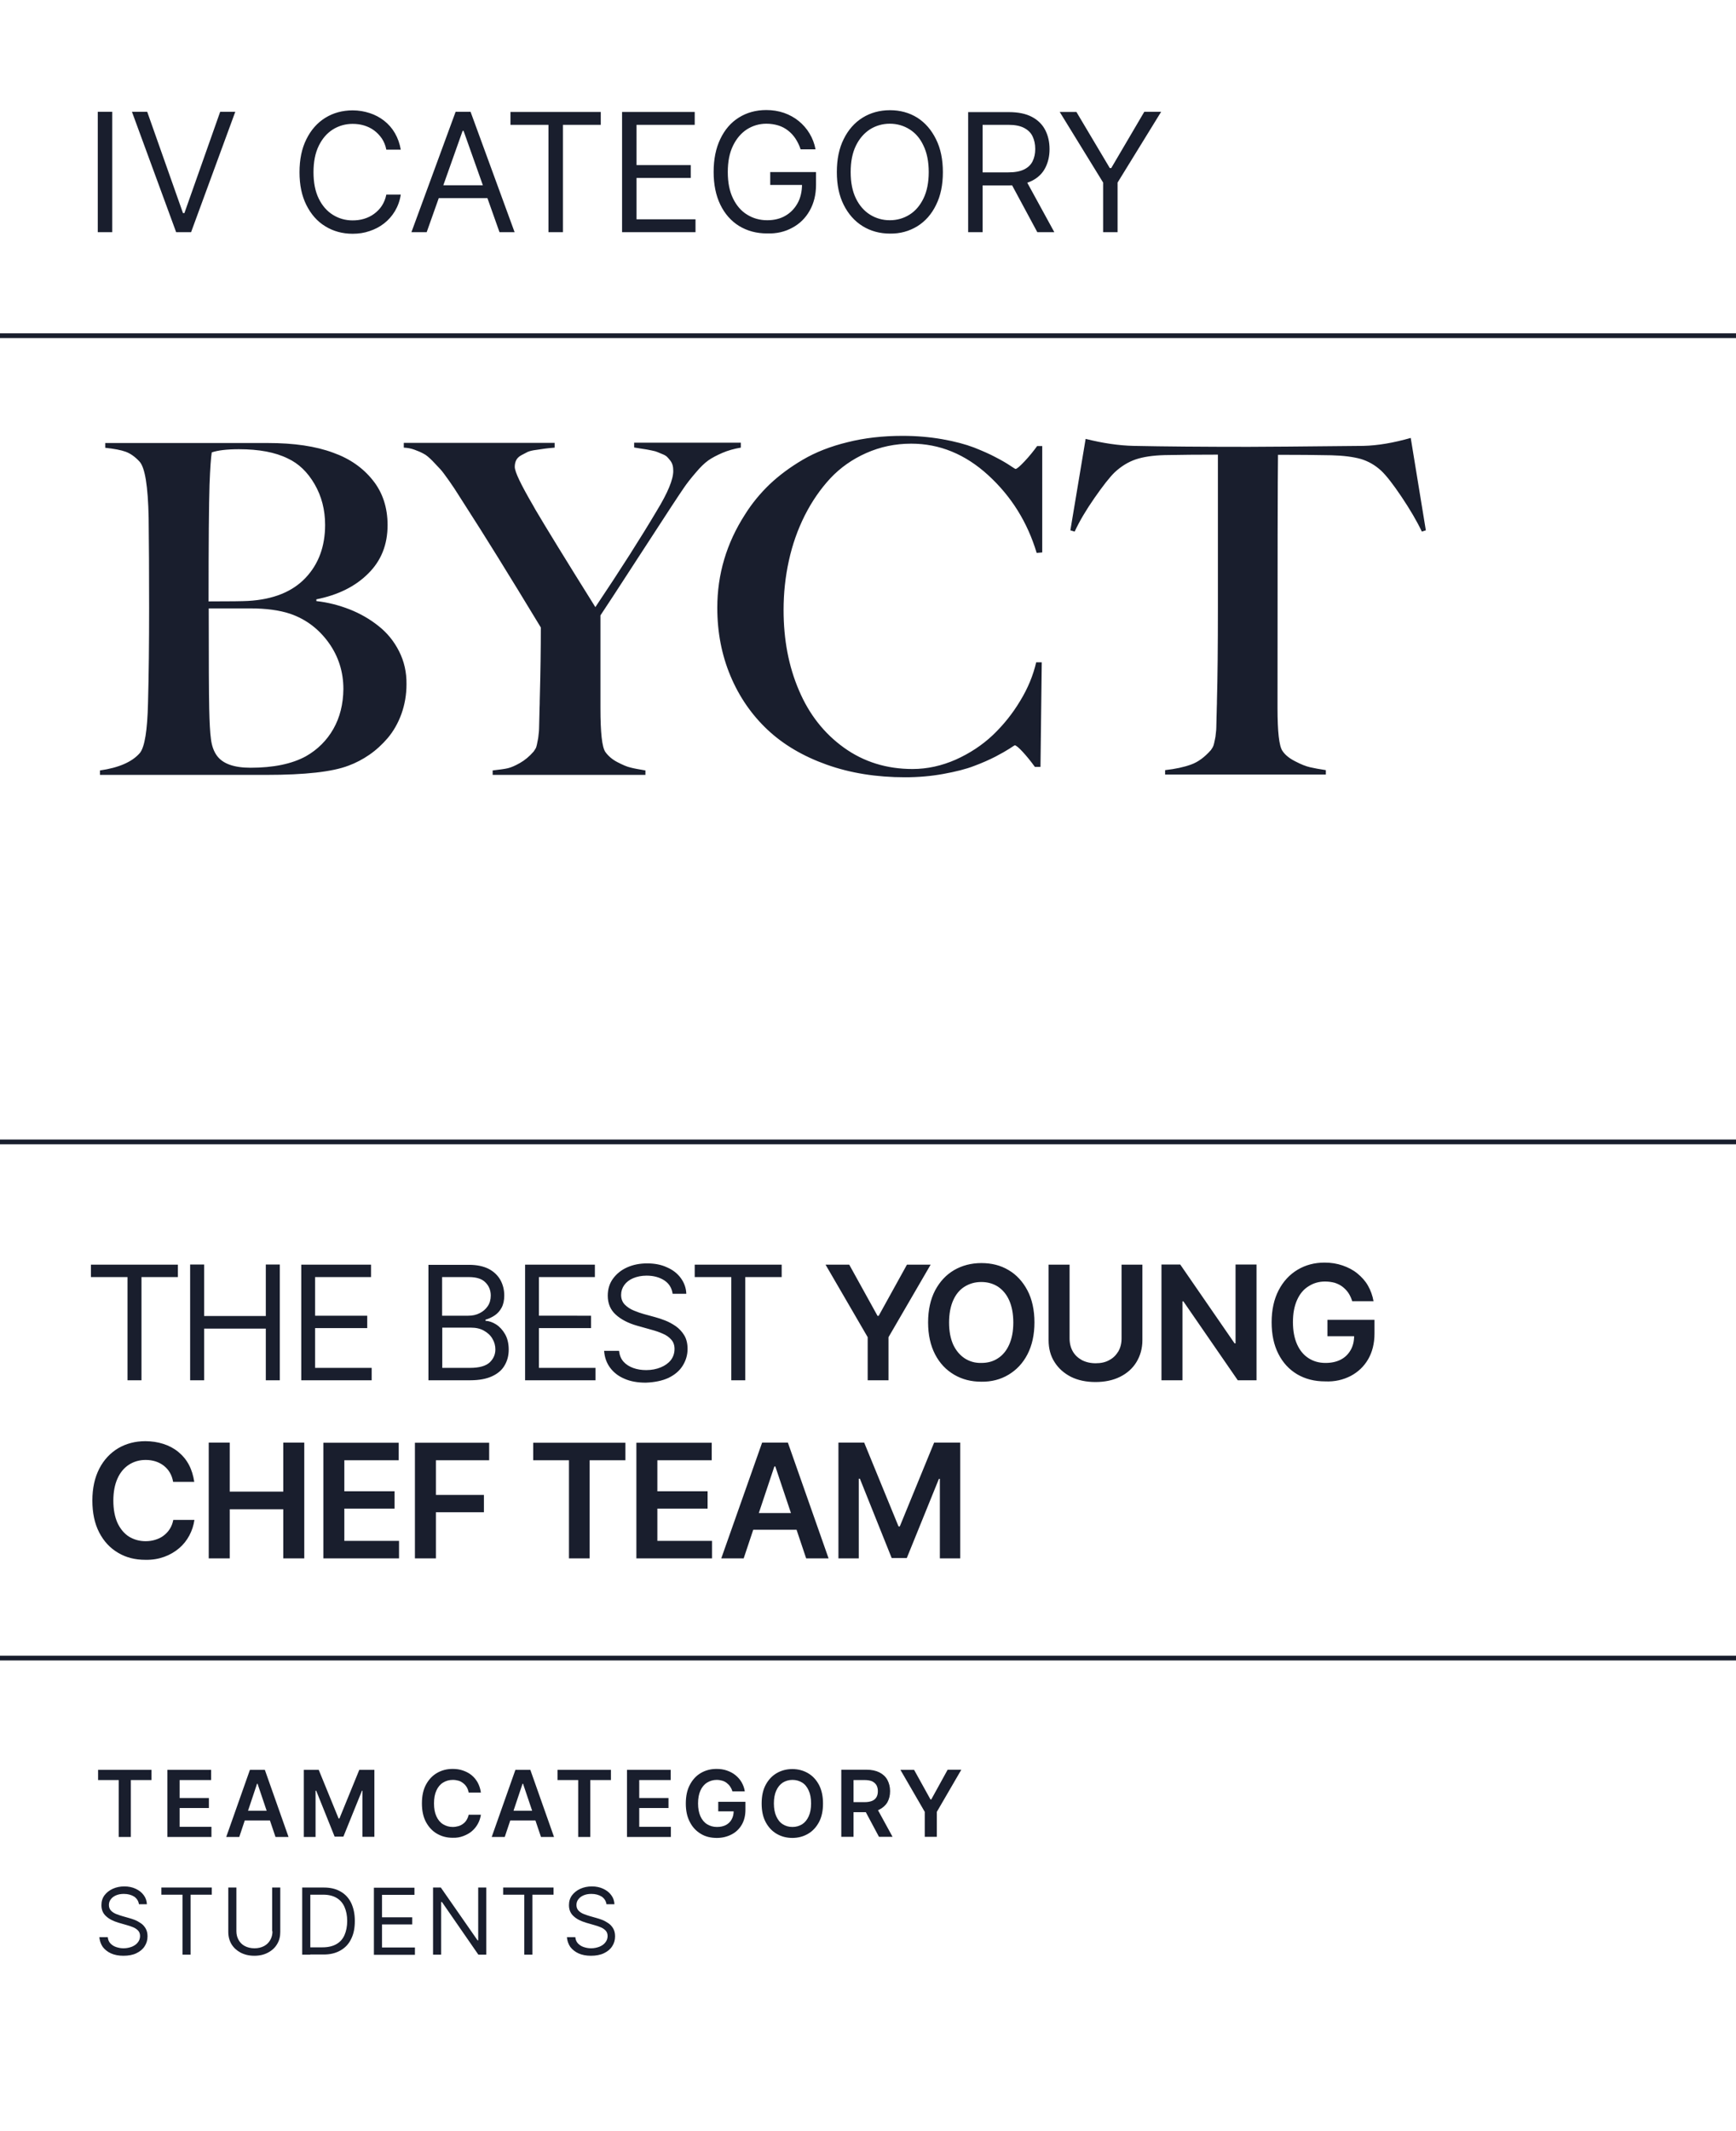 <?xml version="1.0" encoding="utf-8"?>
<!-- Generator: Adobe Illustrator 24.0.2, SVG Export Plug-In . SVG Version: 6.00 Build 0)  -->
<svg version="1.1" id="Layer_1" xmlns="http://www.w3.org/2000/svg" xmlns:xlink="http://www.w3.org/1999/xlink" x="0px" y="0px"
	 width="1092px" height="1340px" viewBox="0 0 1092 1340" style="enable-background:new 0 0 1092 1340;" xml:space="preserve">
<style type="text/css">
	.st0{fill:#191E2D;}
	.st1{clip-path:url(#SVGID_2_);fill:#191E2D;}
</style>
<rect y="209.6" class="st0" width="1092" height="3"/>
<rect y="716.6" class="st0" width="1092" height="3"/>
<rect y="1041.2" class="st0" width="1092" height="3"/>
<g>
	<defs>
		<rect id="SVGID_1_" width="1092" height="1340"/>
	</defs>
	<clipPath id="SVGID_2_">
		<use xlink:href="#SVGID_1_"  style="overflow:visible;"/>
	</clipPath>
	<path class="st1" d="M824.1,482.5c-2.6-0.6-5.7-1.8-9.3-3.7c-3.6-1.8-6.4-4-8.1-6.6c-2.1-3-3.1-12-3.1-27c0-93,0.1-146,0.3-159.2
		c12.6,0,23.7,0.1,33.6,0.3c7.6,0.2,13.7,1,18.4,2.3c4.7,1.4,9,3.8,12.9,7.4c3.2,3,7.5,8.5,12.8,16.4c5.3,7.9,9.6,15.2,12.8,21.9
		l2.5-0.8l-9.5-58.1c-10.9,3.1-20.8,4.8-29.9,5c-39.1,0.4-63.2,0.6-72.2,0.6c-28.6,0-52.7-0.2-72.2-0.6c-9.3-0.2-19.4-1.7-30.2-4.4
		l-9.6,57.5l2.7,0.8c3-6.5,7.2-13.6,12.5-21.2c5.3-7.6,9.5-13,12.7-16.1c4.1-3.8,8.5-6.5,13.2-8.1c4.8-1.6,10.8-2.5,18.1-2.7
		c9.8-0.2,21-0.3,33.6-0.3v96c0,24.8-0.2,44.4-0.6,58.8c0,0.9,0,2.2-0.1,4.2c0,1.9-0.1,3.4-0.1,4.3c0,0.9-0.1,2.3-0.1,4.1
		c0,1.8-0.1,3.2-0.1,4.2c0,1-0.1,2.2-0.3,3.7c-0.1,1.5-0.3,2.6-0.5,3.5c-0.2,0.9-0.4,1.8-0.6,2.8c-0.2,1-0.5,1.8-0.9,2.5
		c-0.4,0.7-0.8,1.2-1.1,1.7c-3.9,4.4-8,7.5-12.5,9.1c-4.4,1.6-9.9,2.8-16.3,3.5v2.8H834v-2.8C830,483.7,826.7,483.1,824.1,482.5
		 M655.7,280.5h-3.3c-2.3,3.2-4.9,6.4-7.9,9.6c-3,3.2-4.9,4.8-5.7,4.8c-0.2,0-1.3-0.7-3.4-2.1c-2.1-1.4-5.1-3.2-9-5.2
		c-3.9-2.1-8.5-4.1-13.8-6.2c-5.3-2-11.9-3.8-19.9-5.2c-8-1.4-16.3-2.1-25-2.1c-12.4,0-23.9,1.3-34.6,4c-10.7,2.6-20.1,6.3-28.1,11
		c-8,4.7-15,9.9-21,15.6c-5.9,5.7-11.1,12-15.4,18.9c-11.6,18-17.4,37.6-17.4,58.6c0,15.5,2.8,29.8,8.3,42.9
		c5.5,13.1,13.3,24.4,23.3,33.8c10,9.4,22.4,16.7,37.3,22c14.9,5.3,31.3,7.9,49.2,7.9c8.4,0,16.4-0.7,24.1-2.1
		c7.7-1.4,14.1-3,19.3-5c5.1-1.9,9.6-3.9,13.5-5.9c3.8-2,6.8-3.7,8.8-5c2.1-1.4,3.2-2.1,3.3-2.1c0.8,0,2.5,1.4,5,4.1
		c2.5,2.7,5.1,5.9,7.7,9.5h3.5l0.8-65.8h-3.5c-1.9,8.2-5.2,16.3-10.1,24.3c-4.8,8-10.5,15.1-17.2,21.5c-6.7,6.3-14.4,11.4-23.3,15.4
		c-8.9,3.9-17.9,5.9-27.2,5.9c-16.3,0-30.7-4.5-43.1-13.4c-12.4-8.9-21.9-20.9-28.3-36c-6.5-15.1-9.7-31.9-9.7-50.6
		c0-10.6,1.1-20.9,3.3-30.9c2.2-10.1,5.5-19.5,10-28.5c4.5-8.9,9.9-16.7,16.1-23.4c6.3-6.7,13.8-12,22.6-15.9
		c8.8-3.9,18.2-5.9,28.3-5.9c17.8,0,34,6.6,48.5,19.9c14.5,13.3,24.6,29.5,30.4,48.8l3.5-0.3V280.5z M465.9,278.4h-67v3
		c0.6,0.1,1.8,0.3,3.6,0.6c1.8,0.3,3.1,0.5,3.9,0.6c0.8,0.1,2,0.4,3.6,0.7c1.7,0.3,2.9,0.7,3.6,1c0.8,0.3,1.8,0.8,3.1,1.3
		c1.3,0.5,2.3,1.1,2.9,1.7c0.6,0.6,1.3,1.4,2,2.3c0.7,0.9,1.2,1.9,1.5,3c0.3,1.1,0.4,2.3,0.4,3.6c0,5.3-3.4,13.6-10.3,24.9
		c-9.9,16.7-22.8,37-38.7,60.7c-18.9-30.2-31.4-50.6-37.7-61.3c-0.3-0.6-0.8-1.4-1.4-2.5c-7.7-13.2-11.6-21.3-11.6-24.4
		c0-1.6,0.3-3,0.9-4.2c0.6-1.2,1.7-2.3,3.2-3.1c1.5-0.8,2.9-1.5,4-2.1c1.2-0.5,3-1,5.6-1.3c2.5-0.4,4.4-0.6,5.5-0.8
		c1.1-0.1,3.1-0.4,5.9-0.6v-3H254v3c2.3,0.1,4.5,0.5,6.7,1.3c2.2,0.8,4.1,1.6,5.7,2.5c1.7,0.8,3.5,2.4,5.7,4.6c2.1,2.2,3.8,4,5,5.3
		c1.2,1.3,3,3.8,5.5,7.3c2.4,3.5,4.2,6.1,5.2,7.8c1.1,1.7,3.1,4.8,6,9.4c10.2,15.8,25.7,40.7,46.4,74.9c0,12.9-0.2,28.4-0.7,46.3
		c0,0.9,0,2.2-0.1,4.2c0,1.9-0.1,3.4-0.1,4.4c0,1-0.1,2.4-0.1,4.2c0,1.8-0.1,3.2-0.1,4.3c0,1.1-0.1,2.4-0.3,3.8
		c-0.1,1.5-0.3,2.7-0.5,3.6c-0.2,0.9-0.4,1.9-0.6,3c-0.2,1-0.5,1.9-0.9,2.5c-0.4,0.7-0.8,1.2-1.1,1.7c-2.7,3.1-5.6,5.5-8.6,7.2
		c-3,1.7-5.5,2.8-7.6,3.3c-2.1,0.5-5.3,0.9-9.6,1.4v2.8h96.1v-2.8c-4-0.7-7.1-1.2-9.3-1.8c-2.3-0.5-5-1.7-8.3-3.4
		c-3.3-1.7-5.8-3.9-7.6-6.4c-2.1-3-3.1-12.2-3.1-27.6v-58.3c3.3-4.9,10.8-16.4,22.6-34.6s19.1-29.4,22-33.8c3.6-5.5,6.3-9.5,8-12
		c1.7-2.5,4.1-5.6,7.2-9.2c3-3.6,5.7-6.2,8.1-7.9c2.4-1.7,5.4-3.2,8.8-4.7c3.5-1.5,7.4-2.6,11.6-3.3V278.4z M209.7,458.4
		c-4.1,7.2-9.9,13-17.3,17.2c-8.8,4.8-20.4,7.2-34.8,7.2c-10.4,0-17.4-2.5-21.1-7.5c-2-2.7-3.3-6.3-3.8-10.5
		c-0.6-4.3-0.9-10.7-1.1-19.3c-0.2-8.5-0.3-29.5-0.3-62.9h26.1c9.9,0,18.3,1.1,25.2,3.4c9.8,3.4,17.8,9.4,24.1,18.1
		c6.2,8.6,9.3,18.4,9.3,29.2C215.9,442.8,213.8,451.2,209.7,458.4 M192.1,363.5c-8.3,8.7-20.3,13.5-36,14.4
		c-3.3,0.2-11.6,0.3-24.9,0.3c0-36.9,0.2-61.4,0.6-73.3c0.4-10.6,0.9-17.4,1.4-20.4c3.8-1.3,9.5-2,17.1-2c12.6,0,22.8,1.9,30.7,5.8
		c6.9,3.2,12.5,8.6,16.9,16.2c4.4,7.6,6.6,16.1,6.6,25.6C204.5,343.6,200.4,354.8,192.1,363.5 M251,409.5c-3.2-6.3-7.5-11.6-13-15.9
		c-5.4-4.3-11.5-7.8-18.1-10.4c-6.7-2.6-13.6-4.4-20.9-5.2v-1.1c13.6-2.7,24.5-8.1,32.6-16.2c8.2-8.1,12.2-18.2,12.2-30.5
		c0-11-3.1-20.5-9.3-28.2c-6.2-7.8-14.5-13.6-24.9-17.3c-11-4.1-24.7-6.1-40.9-6.1H66.2v3c5.6,0.6,9.9,1.4,12.9,2.5
		c3,1.1,5.9,3.2,8.6,6.1c3.5,3.7,5.4,15.5,5.8,35.4c0.2,15.5,0.3,34.4,0.3,56.6c0,22.1-0.2,42.1-0.7,60c-0.4,17.2-2.1,27.6-5.1,31.3
		c-4.8,5.6-13.2,9.3-25.1,11v2.8h104.8c24.1,0,41.3-1.9,51.5-5.8c4.6-1.7,9-4,13.2-6.9c4.2-2.9,8.1-6.5,11.6-10.6
		c3.5-4.2,6.4-9.2,8.5-15c2.1-5.9,3.2-12.1,3.2-18.7C255.8,422.7,254.2,415.8,251,409.5"/>
	<path class="st1" d="M379.9,1228.3c2.3-1.1,4-2.5,5.2-4.4c1.2-1.8,1.8-3.9,1.8-6.2c0-2-0.4-3.6-1.2-5c-0.8-1.3-1.8-2.5-3.1-3.3
		c-1.3-0.9-2.6-1.6-3.9-2.1s-2.6-0.9-3.7-1.2l-4.2-1.2c-1-0.3-2.2-0.7-3.5-1.2c-1.3-0.5-2.4-1.2-3.3-2.1c-0.9-0.9-1.4-2.1-1.4-3.6
		c0-1.4,0.4-2.6,1.2-3.6c0.8-1.1,1.9-1.9,3.3-2.5c1.4-0.6,3-0.9,4.9-0.9c2.6,0,4.7,0.6,6.5,1.7c1.7,1.2,2.7,2.8,3,4.8h5
		c-0.1-2.1-0.7-4-2-5.7c-1.2-1.7-2.9-3-5-4c-2.1-1-4.5-1.5-7.2-1.5c-2.7,0-5.1,0.5-7.3,1.5c-2.2,1-3.9,2.4-5.2,4.1
		c-1.3,1.8-1.9,3.8-1.9,6.2c0,2.9,1,5.2,2.9,6.9c1.9,1.8,4.5,3.1,7.8,4.1l5.2,1.5c1.5,0.4,2.9,0.9,4.1,1.4c1.3,0.5,2.3,1.3,3.1,2.1
		c0.8,0.9,1.2,2,1.2,3.4c0,1.5-0.5,2.9-1.4,4c-0.9,1.2-2.1,2-3.7,2.7c-1.6,0.6-3.3,1-5.3,1c-1.7,0-3.2-0.3-4.7-0.8
		c-1.5-0.5-2.6-1.3-3.6-2.3c-0.9-1-1.5-2.4-1.6-3.9h-5.3c0.2,2.3,0.9,4.3,2.1,6.1c1.3,1.7,3,3.1,5.2,4.1c2.2,1,4.8,1.5,7.8,1.5
		C374.9,1229.9,377.6,1229.4,379.9,1228.3 M329.8,1191.5v37.7h5.1v-37.7h13.3v-4.5h-31.7v4.5H329.8z M300.8,1187v33.2h-0.4
		l-23.1-33.2h-4.9v42.2h5.1v-33.1h0.5l22.9,33.1h5V1187H300.8z M261,1229.2v-4.5h-20.7v-14.5h19v-4.5h-19v-14.1h20.4v-4.5h-25.5
		v42.2H261z M190.1,1229.2h5.1V1187h-5.1V1229.2z M214.1,1226.6c3-1.7,5.3-4.1,6.8-7.3c1.6-3.2,2.3-6.9,2.3-11.3
		c0-4.4-0.8-8.1-2.3-11.3c-1.5-3.1-3.8-5.6-6.7-7.2c-2.9-1.7-6.4-2.5-10.5-2.5h-10.9v4.5h10.6c3.3,0,6.1,0.7,8.3,2
		c2.2,1.3,3.9,3.2,5,5.7c1.1,2.5,1.7,5.4,1.7,8.8c0,3.4-0.6,6.4-1.7,8.9c-1.1,2.5-2.8,4.4-5.1,5.7c-2.3,1.3-5.2,2-8.7,2H193v4.5
		h10.1C207.5,1229.2,211.1,1228.3,214.1,1226.6 M171.4,1214.5c0,2.1-0.5,3.9-1.4,5.5c-0.9,1.6-2.2,2.9-3.9,3.8
		c-1.7,0.9-3.7,1.4-6,1.4s-4.4-0.5-6.1-1.4c-1.7-0.9-3-2.2-3.9-3.8c-0.9-1.6-1.4-3.4-1.4-5.5V1187h-5.1v27.9c0,2.9,0.7,5.5,2,7.7
		c1.4,2.3,3.3,4,5.7,5.3c2.5,1.3,5.3,2,8.7,2s6.2-0.7,8.6-2c2.5-1.3,4.4-3.1,5.7-5.3c1.4-2.3,2-4.8,2-7.7V1187h-5.1V1214.5z
		 M114.8,1191.5v37.7h5.1v-37.7h13.3v-4.5h-31.7v4.5H114.8z M85.8,1228.3c2.3-1.1,4-2.5,5.2-4.4c1.2-1.8,1.8-3.9,1.8-6.2
		c0-2-0.4-3.6-1.2-5c-0.8-1.3-1.8-2.5-3.1-3.3c-1.3-0.9-2.6-1.6-3.9-2.1c-1.3-0.5-2.6-0.9-3.7-1.2l-4.2-1.2c-1-0.3-2.2-0.7-3.5-1.2
		s-2.4-1.2-3.3-2.1c-0.9-0.9-1.4-2.1-1.4-3.6c0-1.4,0.4-2.6,1.2-3.6c0.8-1.1,1.9-1.9,3.3-2.5c1.4-0.6,3-0.9,4.9-0.9
		c2.6,0,4.7,0.6,6.5,1.7c1.7,1.2,2.7,2.8,3,4.8h5c-0.1-2.1-0.7-4-2-5.7c-1.2-1.7-2.9-3-5-4c-2.1-1-4.5-1.5-7.2-1.5
		c-2.7,0-5.1,0.5-7.3,1.5c-2.2,1-3.9,2.4-5.2,4.1c-1.3,1.8-1.9,3.8-1.9,6.2c0,2.9,1,5.2,2.9,6.9c1.9,1.8,4.5,3.1,7.8,4.1l5.2,1.5
		c1.5,0.4,2.9,0.9,4.1,1.4c1.3,0.5,2.3,1.3,3.1,2.1c0.8,0.9,1.2,2,1.2,3.4c0,1.5-0.5,2.9-1.4,4c-0.9,1.2-2.1,2-3.7,2.7
		c-1.6,0.6-3.3,1-5.3,1c-1.7,0-3.2-0.3-4.7-0.8c-1.5-0.5-2.6-1.3-3.6-2.3c-0.9-1-1.5-2.4-1.6-3.9h-5.3c0.2,2.3,0.9,4.3,2.1,6.1
		c1.3,1.7,3,3.1,5.2,4.1c2.2,1,4.8,1.5,7.8,1.5C80.8,1229.9,83.6,1229.4,85.8,1228.3"/>
	<path class="st1" d="M581.7,1139.4v15.7h7.6v-15.7l15.4-26.5h-8.6l-10.3,18.7h-0.5L575,1113h-8.6L581.7,1139.4z M561.5,1155.2
		L551,1136h-8.3l10.2,19.1H561.5z M536.9,1155.2v-35.8h7c1.9,0,3.5,0.3,4.7,0.8c1.2,0.6,2.1,1.4,2.7,2.4c0.6,1.1,0.9,2.3,0.9,3.8
		c0,1.5-0.3,2.8-0.9,3.8c-0.6,1-1.5,1.8-2.7,2.3c-1.2,0.5-2.8,0.8-4.7,0.8h-10.2v6.3h11.2c3.2,0,6-0.5,8.2-1.6
		c2.2-1.1,3.9-2.6,5.1-4.6c1.1-2,1.7-4.3,1.7-7c0-2.7-0.6-5-1.7-7.1c-1.1-2-2.8-3.6-5-4.7c-2.2-1.1-4.9-1.7-8.2-1.7h-15.8v42.2
		H536.9z M492.4,1147.2c-1.8-1.1-3.1-2.8-4.1-5c-1-2.2-1.5-4.9-1.5-8.1c0-3.2,0.5-5.9,1.5-8.1s2.4-3.9,4.1-5
		c1.8-1.1,3.8-1.7,6.1-1.7c2.3,0,4.3,0.6,6.1,1.7c1.8,1.1,3.1,2.8,4.1,5s1.5,4.9,1.5,8.1c0,3.2-0.5,5.9-1.5,8.1
		c-1,2.2-2.4,3.9-4.1,5c-1.8,1.1-3.8,1.7-6.1,1.7C496.1,1148.9,494.1,1148.3,492.4,1147.2 M508.3,1153.2c2.9-1.7,5.2-4.2,6.9-7.4
		c1.7-3.2,2.5-7.1,2.5-11.6c0-4.5-0.8-8.4-2.5-11.7c-1.7-3.2-4-5.7-6.9-7.4c-2.9-1.7-6.2-2.6-9.9-2.6c-3.7,0-7,0.9-9.9,2.6
		c-2.9,1.7-5.2,4.2-6.9,7.4c-1.7,3.2-2.5,7.1-2.5,11.7c0,4.5,0.8,8.4,2.5,11.6c1.7,3.2,4,5.7,6.9,7.4c2.9,1.7,6.2,2.6,9.9,2.6
		C502.1,1155.8,505.4,1154.9,508.3,1153.2 M460.2,1153.6c2.7-1.4,4.8-3.4,6.4-6.1c1.5-2.6,2.3-5.7,2.3-9.4v-5h-17.1v6h11.5l-1.8-0.3
		c0,2.1-0.4,3.8-1.3,5.4c-0.8,1.5-2.1,2.7-3.6,3.5c-1.6,0.8-3.4,1.2-5.6,1.2c-2.4,0-4.4-0.6-6.2-1.7c-1.8-1.1-3.2-2.8-4.2-5
		c-1-2.2-1.5-4.9-1.5-8.1c0-3.2,0.5-5.9,1.5-8.1c1-2.2,2.4-3.9,4.2-5c1.8-1.1,3.8-1.7,6-1.7c1.3,0,2.5,0.2,3.5,0.5
		c1.1,0.3,2,0.8,2.8,1.4c0.8,0.6,1.6,1.4,2.2,2.3c0.6,0.9,1.1,1.9,1.4,3h7.8c-0.3-2.1-1-3.9-2-5.7c-1-1.7-2.3-3.2-3.9-4.5
		c-1.6-1.3-3.4-2.2-5.4-2.9c-2-0.7-4.2-1-6.5-1c-3.7,0-7,0.9-9.9,2.6c-2.9,1.7-5.2,4.2-6.9,7.5c-1.7,3.2-2.5,7.1-2.5,11.7
		c0,4.4,0.8,8.3,2.5,11.5c1.6,3.2,3.9,5.7,6.9,7.5c2.9,1.8,6.3,2.6,10.2,2.6C454.4,1155.8,457.5,1155,460.2,1153.6 M422,1155.2v-6.4
		h-19.9V1137h18.4v-6.3h-18.4v-11.3h19.8v-6.4h-27.5v42.2H422z M363.7,1119.4v35.8h7.6v-35.8h13v-6.4h-33.6v6.4H363.7z
		 M317.8,1144.8H340v-6.1h-22.2V1144.8z M328.7,1121.7h0.3l11.3,33.5h8.2l-14.9-42.2h-9.4l-14.9,42.2h8.2L328.7,1121.7z
		 M291.5,1154.6c2.1-0.8,3.9-1.8,5.4-3.1c1.5-1.3,2.8-2.9,3.7-4.6c1-1.8,1.6-3.7,1.9-5.7h-7.7c-0.2,1.2-0.7,2.3-1.3,3.3
		c-0.6,1-1.3,1.8-2.2,2.4c-0.9,0.7-1.9,1.2-3,1.5c-1.1,0.3-2.3,0.5-3.5,0.5c-2.3,0-4.3-0.6-6.1-1.7c-1.8-1.1-3.2-2.8-4.2-5
		c-1-2.2-1.5-4.9-1.5-8.1c0-3.2,0.5-5.9,1.5-8.1c1-2.2,2.4-3.9,4.2-5c1.8-1.1,3.8-1.7,6.1-1.7c1.3,0,2.5,0.2,3.6,0.5
		c1.1,0.3,2.1,0.9,3,1.6c0.9,0.7,1.6,1.5,2.2,2.5c0.6,1,1,2.1,1.2,3.4h7.7c-0.3-2.3-1-4.4-2-6.3c-1-1.8-2.3-3.4-3.9-4.7
		c-1.6-1.3-3.4-2.2-5.4-2.9c-2-0.7-4.2-1-6.5-1c-3.7,0-7,0.9-9.9,2.6c-2.9,1.7-5.2,4.2-6.9,7.4c-1.7,3.2-2.5,7.1-2.5,11.7
		c0,4.5,0.8,8.4,2.5,11.6c1.7,3.2,4,5.7,6.9,7.4c2.9,1.7,6.2,2.6,9.9,2.6C287.2,1155.8,289.4,1155.4,291.5,1154.6 M191.1,1155.2h7.4
		v-29.1h0.4l11.6,28.9h5.5l11.7-28.9h0.3v29h7.5V1113H226l-12.5,30.6H213l-12.5-30.6h-9.4V1155.2z M150.8,1144.8H173v-6.1h-22.2
		V1144.8z M161.7,1121.7h0.3l11.3,33.5h8.2l-14.9-42.2h-9.4l-14.9,42.2h8.2L161.7,1121.7z M133,1155.2v-6.4H113V1137h18.4v-6.3H113
		v-11.3h19.8v-6.4h-27.5v42.2H133z M74.7,1119.4v35.8h7.6v-35.8h13v-6.4H61.7v6.4H74.7z"/>
	<path class="st1" d="M527.5,980h12.7v-50.1h0.7l20,49.9h9.5l20.2-49.8h0.6v50H604v-72.8h-16.4L566,959.9h-0.8l-21.6-52.7h-16.2V980
		z M468.3,962h38.3v-10.5h-38.3V962z M487.1,922.2h0.6l19.4,57.8h14.1l-25.6-72.8h-16.2L453.7,980h14.1L487.1,922.2z M447.9,980v-11
		h-34.4v-20.3h31.6v-10.9h-31.6v-19.5h34.2v-11h-47.4V980H447.9z M357.9,918.3V980h13v-61.7h22.5v-11h-58v11H357.9z M274.2,980v-29
		h30.2v-10.9h-30.2v-21.8h33.5v-11H261V980H274.2z M251,980v-11h-34.4v-20.3h31.6v-10.9h-31.6v-19.5h34.2v-11h-47.4V980H251z
		 M144.5,980v-30.9h33.7V980h13.2v-72.8h-13.2v30.8h-33.7v-30.8h-13.2V980H144.5z M103.4,979c3.5-1.3,6.6-3.1,9.3-5.4
		c2.7-2.3,4.8-5,6.4-8c1.6-3,2.7-6.3,3.2-9.8H109c-0.4,2.1-1.1,4-2.2,5.7c-1,1.6-2.3,3-3.9,4.2c-1.5,1.2-3.3,2-5.2,2.6
		c-1.9,0.6-3.9,0.9-6.1,0.9c-3.9,0-7.4-1-10.5-2.9c-3-1.9-5.4-4.8-7.2-8.6c-1.7-3.8-2.6-8.5-2.6-14c0-5.5,0.9-10.1,2.6-13.9
		c1.7-3.8,4.1-6.7,7.2-8.7c3.1-2,6.6-3,10.5-3c2.2,0,4.3,0.3,6.2,0.9c1.9,0.6,3.6,1.5,5.2,2.7c1.5,1.2,2.8,2.6,3.8,4.3
		c1,1.7,1.7,3.6,2.1,5.9h13.3c-0.6-4-1.7-7.6-3.4-10.8c-1.7-3.2-4-5.9-6.7-8.1s-5.9-3.9-9.4-5c-3.5-1.1-7.2-1.7-11.3-1.7
		c-6.3,0-12,1.5-17,4.4c-5,3-9,7.2-11.9,12.8c-2.9,5.6-4.4,12.3-4.4,20.1c0,7.8,1.4,14.5,4.3,20.1c2.9,5.6,6.8,9.8,11.9,12.8
		c5,3,10.7,4.4,17.1,4.4C95.9,981,99.8,980.3,103.4,979"/>
	<path class="st1" d="M849.6,865.3c4.7-2.5,8.3-5.9,11-10.5c2.6-4.5,4-9.9,4-16.2V830H835v10.3h19.8l-3-0.5c0,3.5-0.7,6.6-2.2,9.2
		c-1.5,2.6-3.5,4.6-6.2,6c-2.7,1.4-5.9,2.1-9.6,2.1c-4.1,0-7.6-1-10.7-3c-3.1-2-5.5-4.9-7.2-8.7c-1.7-3.8-2.6-8.5-2.6-14
		c0-5.5,0.9-10.1,2.6-13.9c1.7-3.8,4.1-6.7,7.2-8.6c3.1-2,6.5-3,10.4-3c2.2,0,4.2,0.3,6.1,0.8c1.8,0.6,3.5,1.4,4.9,2.5
		c1.4,1.1,2.7,2.4,3.7,3.9c1,1.5,1.8,3.3,2.4,5.2h13.4c-0.6-3.5-1.8-6.8-3.5-9.8c-1.7-3-4-5.5-6.7-7.7c-2.7-2.2-5.8-3.8-9.3-5
		c-3.5-1.2-7.2-1.8-11.3-1.8c-6.3,0-12,1.5-17,4.5c-5,3-9,7.3-11.9,12.9c-2.9,5.6-4.4,12.3-4.4,20.1c0,7.7,1.4,14.3,4.2,19.8
		c2.8,5.6,6.8,9.9,11.8,12.9c5.1,3,10.9,4.5,17.6,4.5C839.6,869,844.9,867.7,849.6,865.3 M777.2,795.2v49.6h-0.6l-34.2-49.6h-11.8
		V868h13.2v-49.6h0.6l34.2,49.6h11.8v-72.8H777.2z M705.5,841.7c0,3.1-0.7,5.8-2,8.1c-1.4,2.3-3.2,4.2-5.7,5.5c-2.4,1.4-5.3,2-8.6,2
		c-3.3,0-6.2-0.7-8.7-2c-2.5-1.4-4.4-3.2-5.7-5.5c-1.3-2.3-2-5-2-8.1v-46.4h-13.2v47.5c0,5.2,1.2,9.8,3.7,13.7c2.5,4,5.9,7,10.3,9.3
		c4.4,2.2,9.6,3.3,15.5,3.3s11.1-1.1,15.5-3.3c4.4-2.2,7.9-5.3,10.3-9.3c2.4-4,3.7-8.5,3.7-13.7v-47.5h-13.1V841.7z M606.8,854.2
		c-3-2-5.4-4.8-7.2-8.6c-1.7-3.8-2.6-8.4-2.6-13.9c0-5.5,0.9-10.2,2.6-14c1.7-3.8,4.1-6.7,7.2-8.6s6.5-2.9,10.5-2.9
		c3.9,0,7.4,1,10.4,2.9c3,2,5.4,4.8,7.1,8.6c1.7,3.8,2.6,8.5,2.6,14c0,5.5-0.9,10.1-2.6,13.9c-1.7,3.8-4.1,6.7-7.1,8.6
		c-3,2-6.5,2.9-10.4,2.9C613.4,857.2,609.9,856.2,606.8,854.2 M634.4,864.5c5-3,9-7.2,11.9-12.8c2.9-5.6,4.4-12.3,4.4-20.1
		c0-7.8-1.5-14.6-4.4-20.1s-6.9-9.9-11.9-12.8c-5-3-10.7-4.4-17.1-4.4c-6.3,0-12.1,1.5-17.1,4.4c-5.1,3-9,7.2-12,12.8
		c-2.9,5.6-4.4,12.3-4.4,20.1c0,7.8,1.5,14.5,4.4,20.1c2.9,5.6,6.9,9.8,12,12.8c5.1,3,10.8,4.4,17.1,4.4
		C623.7,869,629.4,867.5,634.4,864.5 M545.8,840.9V868h13.1v-27.1l26.5-45.6h-14.9l-17.8,32.2H552l-17.8-32.2h-14.9L545.8,840.9z
		 M460,803.1V868h8.8v-64.9h22.9v-7.8H437v7.8H460z M420.5,866.5c3.9-1.9,6.9-4.4,8.9-7.6c2-3.2,3.1-6.7,3.1-10.6
		c0-3.4-0.7-6.3-2.1-8.6c-1.4-2.3-3.2-4.2-5.3-5.7c-2.2-1.5-4.4-2.7-6.7-3.6c-2.3-0.9-4.4-1.6-6.3-2.1l-7.3-2
		c-1.8-0.5-3.8-1.2-6-2.1c-2.2-0.9-4.1-2.1-5.7-3.7c-1.6-1.6-2.4-3.7-2.4-6.2c0-2.3,0.7-4.4,2-6.2c1.3-1.8,3.2-3.3,5.6-4.3
		c2.4-1,5.2-1.6,8.4-1.6c4.4,0,8.1,1,11.2,3c3,2,4.7,4.8,5.2,8.4h8.6c-0.1-3.6-1.3-6.9-3.4-9.8c-2.1-2.9-5-5.2-8.7-6.8
		c-3.6-1.7-7.8-2.5-12.5-2.5c-4.6,0-8.8,0.8-12.6,2.5c-3.8,1.7-6.7,4.1-8.9,7.1c-2.2,3-3.3,6.6-3.3,10.7c0,4.9,1.7,8.9,5,11.9
		c3.3,3,7.8,5.4,13.5,7l8.9,2.5c2.6,0.7,5,1.5,7.2,2.5c2.2,0.9,4,2.2,5.3,3.7c1.4,1.5,2.1,3.5,2.1,5.9c0,2.7-0.8,5-2.3,7
		c-1.6,2-3.7,3.5-6.4,4.6c-2.7,1.1-5.7,1.7-9.1,1.7c-2.9,0-5.6-0.4-8.1-1.3c-2.5-0.9-4.6-2.2-6.2-4c-1.6-1.8-2.5-4.1-2.8-6.8H380
		c0.3,4,1.5,7.5,3.7,10.5c2.2,3,5.2,5.4,9,7c3.8,1.7,8.3,2.5,13.5,2.5C411.8,869.3,416.6,868.3,420.5,866.5 M374.6,868v-7.8H339v-25
		h32.8v-7.8H339v-24.3h35.2v-7.8h-43.9V868H374.6z M278.2,803.1h16.7c4.8,0,8.3,1.1,10.5,3.4c2.2,2.2,3.3,5,3.3,8.2
		c0,2.5-0.6,4.8-1.9,6.7c-1.3,1.9-3,3.4-5.1,4.4c-2.1,1.1-4.5,1.6-7.2,1.6h-16.4V803.1z M278.2,834.9h18c3.2,0,5.9,0.6,8.2,1.9
		c2.3,1.3,4.1,2.9,5.3,5c1.3,2.1,1.9,4.4,1.9,6.8c0,3.2-1.2,5.9-3.6,8.2c-2.4,2.2-6.5,3.4-12.3,3.4h-17.5V834.9z M295.7,868
		c5.8,0,10.4-0.9,14-2.6c3.6-1.7,6.2-4,7.8-6.9c1.7-2.9,2.5-6.2,2.5-9.8c0-3.8-0.8-7.1-2.3-9.7c-1.5-2.6-3.4-4.7-5.6-6.1
		c-2.2-1.4-4.5-2.2-6.7-2.3v-0.7c2.1-0.6,4-1.5,5.8-2.7c1.8-1.2,3.2-2.8,4.3-4.8c1.1-2,1.7-4.6,1.7-7.7c0-3.5-0.8-6.8-2.4-9.7
		c-1.6-2.9-4.1-5.3-7.3-7c-3.3-1.7-7.5-2.6-12.5-2.6h-25.5V868H295.7z M233.8,868v-7.8h-35.6v-25h32.8v-7.8h-32.8v-24.3h35.2v-7.8
		h-43.9V868H233.8z M128.4,868v-32.5h38.8V868h8.8v-72.8h-8.8v32.4h-38.8v-32.4h-8.8V868H128.4z M80.2,803.1V868H89v-64.9h22.9v-7.8
		H57.2v7.8H80.2z"/>
	<path class="st1" d="M693.9,114.8V146h9.1v-31.2l27.4-44.5h-10.6L699,105.7h-0.9l-21-35.3h-10.5L693.9,114.8z M663.2,146l-18.6-34
		h-10.4l18.3,34H663.2z M618.1,146V78.5h16.1c4.1,0,7.4,0.6,9.9,1.9c2.5,1.3,4.3,3,5.4,5.3c1.1,2.3,1.7,4.9,1.7,8
		c0,3-0.6,5.6-1.7,7.8c-1.1,2.2-2.9,3.9-5.4,5.1c-2.5,1.2-5.7,1.8-9.8,1.8h-20.3v8.2h20.6c5.9,0,10.7-1,14.5-2.9
		c3.8-1.9,6.6-4.6,8.4-8.1c1.8-3.5,2.7-7.4,2.7-11.8c0-4.5-0.9-8.5-2.7-12c-1.8-3.5-4.6-6.3-8.4-8.3c-3.8-2-8.6-3-14.5-3H609V146
		H618.1z M547.3,135c-3.7-2.3-6.7-5.7-8.9-10.2c-2.2-4.5-3.3-10-3.3-16.6c0-6.6,1.1-12.1,3.3-16.6c2.2-4.5,5.2-7.9,8.9-10.3
		c3.7-2.3,7.9-3.5,12.4-3.5c4.6,0,8.7,1.2,12.4,3.5c3.7,2.3,6.7,5.7,8.8,10.3c2.2,4.5,3.3,10.1,3.3,16.6c0,6.5-1.1,12.1-3.3,16.6
		c-2.2,4.5-5.1,7.9-8.8,10.2c-3.7,2.3-7.8,3.5-12.4,3.5C555.2,138.5,551,137.3,547.3,135 M577,142.3c5-3.1,9-7.6,11.8-13.4
		c2.9-5.8,4.3-12.7,4.3-20.6c0-8-1.4-14.9-4.3-20.7C585.9,81.7,582,77.2,577,74c-5-3.1-10.7-4.7-17.2-4.7c-6.4,0-12.2,1.6-17.2,4.7
		c-5,3.1-9,7.6-11.9,13.5c-2.9,5.8-4.3,12.7-4.3,20.7c0,8,1.4,14.8,4.3,20.6c2.9,5.8,6.9,10.3,11.9,13.4c5,3.1,10.8,4.7,17.2,4.7
		C566.2,147,571.9,145.4,577,142.3 M498.4,143.2c4.7-2.5,8.3-6.1,10.9-10.7c2.6-4.6,4-10,4-16.2v-8.1h-28.8v8.1h22.8l-2.8-0.6
		c0,4.6-0.9,8.7-2.8,12.1c-1.9,3.4-4.4,6-7.7,7.9c-3.3,1.9-7.1,2.8-11.4,2.8c-4.7,0-8.9-1.2-12.6-3.5c-3.8-2.3-6.7-5.7-8.9-10.2
		c-2.2-4.5-3.3-10-3.3-16.6c0-6.6,1.1-12.1,3.3-16.6c2.2-4.5,5.1-7.9,8.8-10.3c3.7-2.3,7.7-3.5,12.2-3.5c2.7,0,5.2,0.4,7.5,1.1
		s4.3,1.8,6.1,3.2c1.8,1.4,3.4,3.1,4.7,5.1c1.3,2,2.4,4.2,3.2,6.7h9.4c-0.7-3.7-2-7-3.8-10c-1.8-3-4.1-5.6-6.8-7.8
		c-2.7-2.2-5.8-3.9-9.2-5.1c-3.5-1.2-7.2-1.8-11.2-1.8c-6.5,0-12.2,1.6-17.2,4.7c-5,3.1-8.9,7.6-11.7,13.5
		c-2.8,5.8-4.2,12.7-4.2,20.7c0,8,1.4,14.8,4.2,20.6c2.8,5.8,6.8,10.3,11.8,13.4c5.1,3.1,10.9,4.7,17.6,4.7
		C488.4,147,493.7,145.8,498.4,143.2 M437.5,146v-8.1h-37.1v-26h34.1v-8.1h-34.1V78.5H437v-8.1h-45.7V146H437.5z M345,78.5V146h9.1
		V78.5h23.8v-8.1h-56.8v8.1H345z M272,124.6h38.7v-8.1H272V124.6z M291,82.3h0.6l22.6,63.7h9.5l-27.7-75.7h-9.4L258.8,146h9.6
		L291,82.3z M232.5,145.3c3.4-1.1,6.4-2.7,9.1-4.8c2.7-2.1,5-4.7,6.8-7.7c1.8-3,3.1-6.5,3.7-10.4H243c-0.5,2.6-1.5,5-2.8,7
		c-1.3,2-3,3.7-4.9,5.1c-1.9,1.4-4,2.4-6.3,3.1c-2.3,0.7-4.7,1-7.2,1c-4.6,0-8.7-1.2-12.4-3.5s-6.7-5.7-8.9-10.2
		c-2.2-4.5-3.3-10-3.3-16.6c0-6.6,1.1-12.1,3.3-16.6c2.2-4.5,5.1-7.9,8.9-10.3c3.7-2.3,7.9-3.5,12.4-3.5c2.5,0,4.9,0.3,7.2,1
		c2.3,0.7,4.4,1.7,6.3,3.1c1.9,1.4,3.5,3.1,4.9,5.1c1.3,2,2.3,4.3,2.8,7h9.1c-0.7-3.9-1.9-7.3-3.7-10.4c-1.8-3.1-4.1-5.7-6.8-7.8
		c-2.7-2.1-5.7-3.7-9.1-4.8c-3.4-1.1-6.9-1.7-10.7-1.7c-6.4,0-12.2,1.6-17.2,4.7c-5,3.1-9,7.6-11.9,13.5c-2.9,5.8-4.3,12.7-4.3,20.7
		c0,8,1.4,14.8,4.3,20.6c2.9,5.8,6.8,10.3,11.9,13.4c5,3.1,10.8,4.7,17.2,4.7C225.6,147,229.1,146.5,232.5,145.3 M83,70.3l27.8,75.7
		h9.4L148,70.3h-9.5L116,134h-0.9L92.6,70.3H83z M61.5,146h9.1V70.3h-9.1V146z"/>
</g>
</svg>
